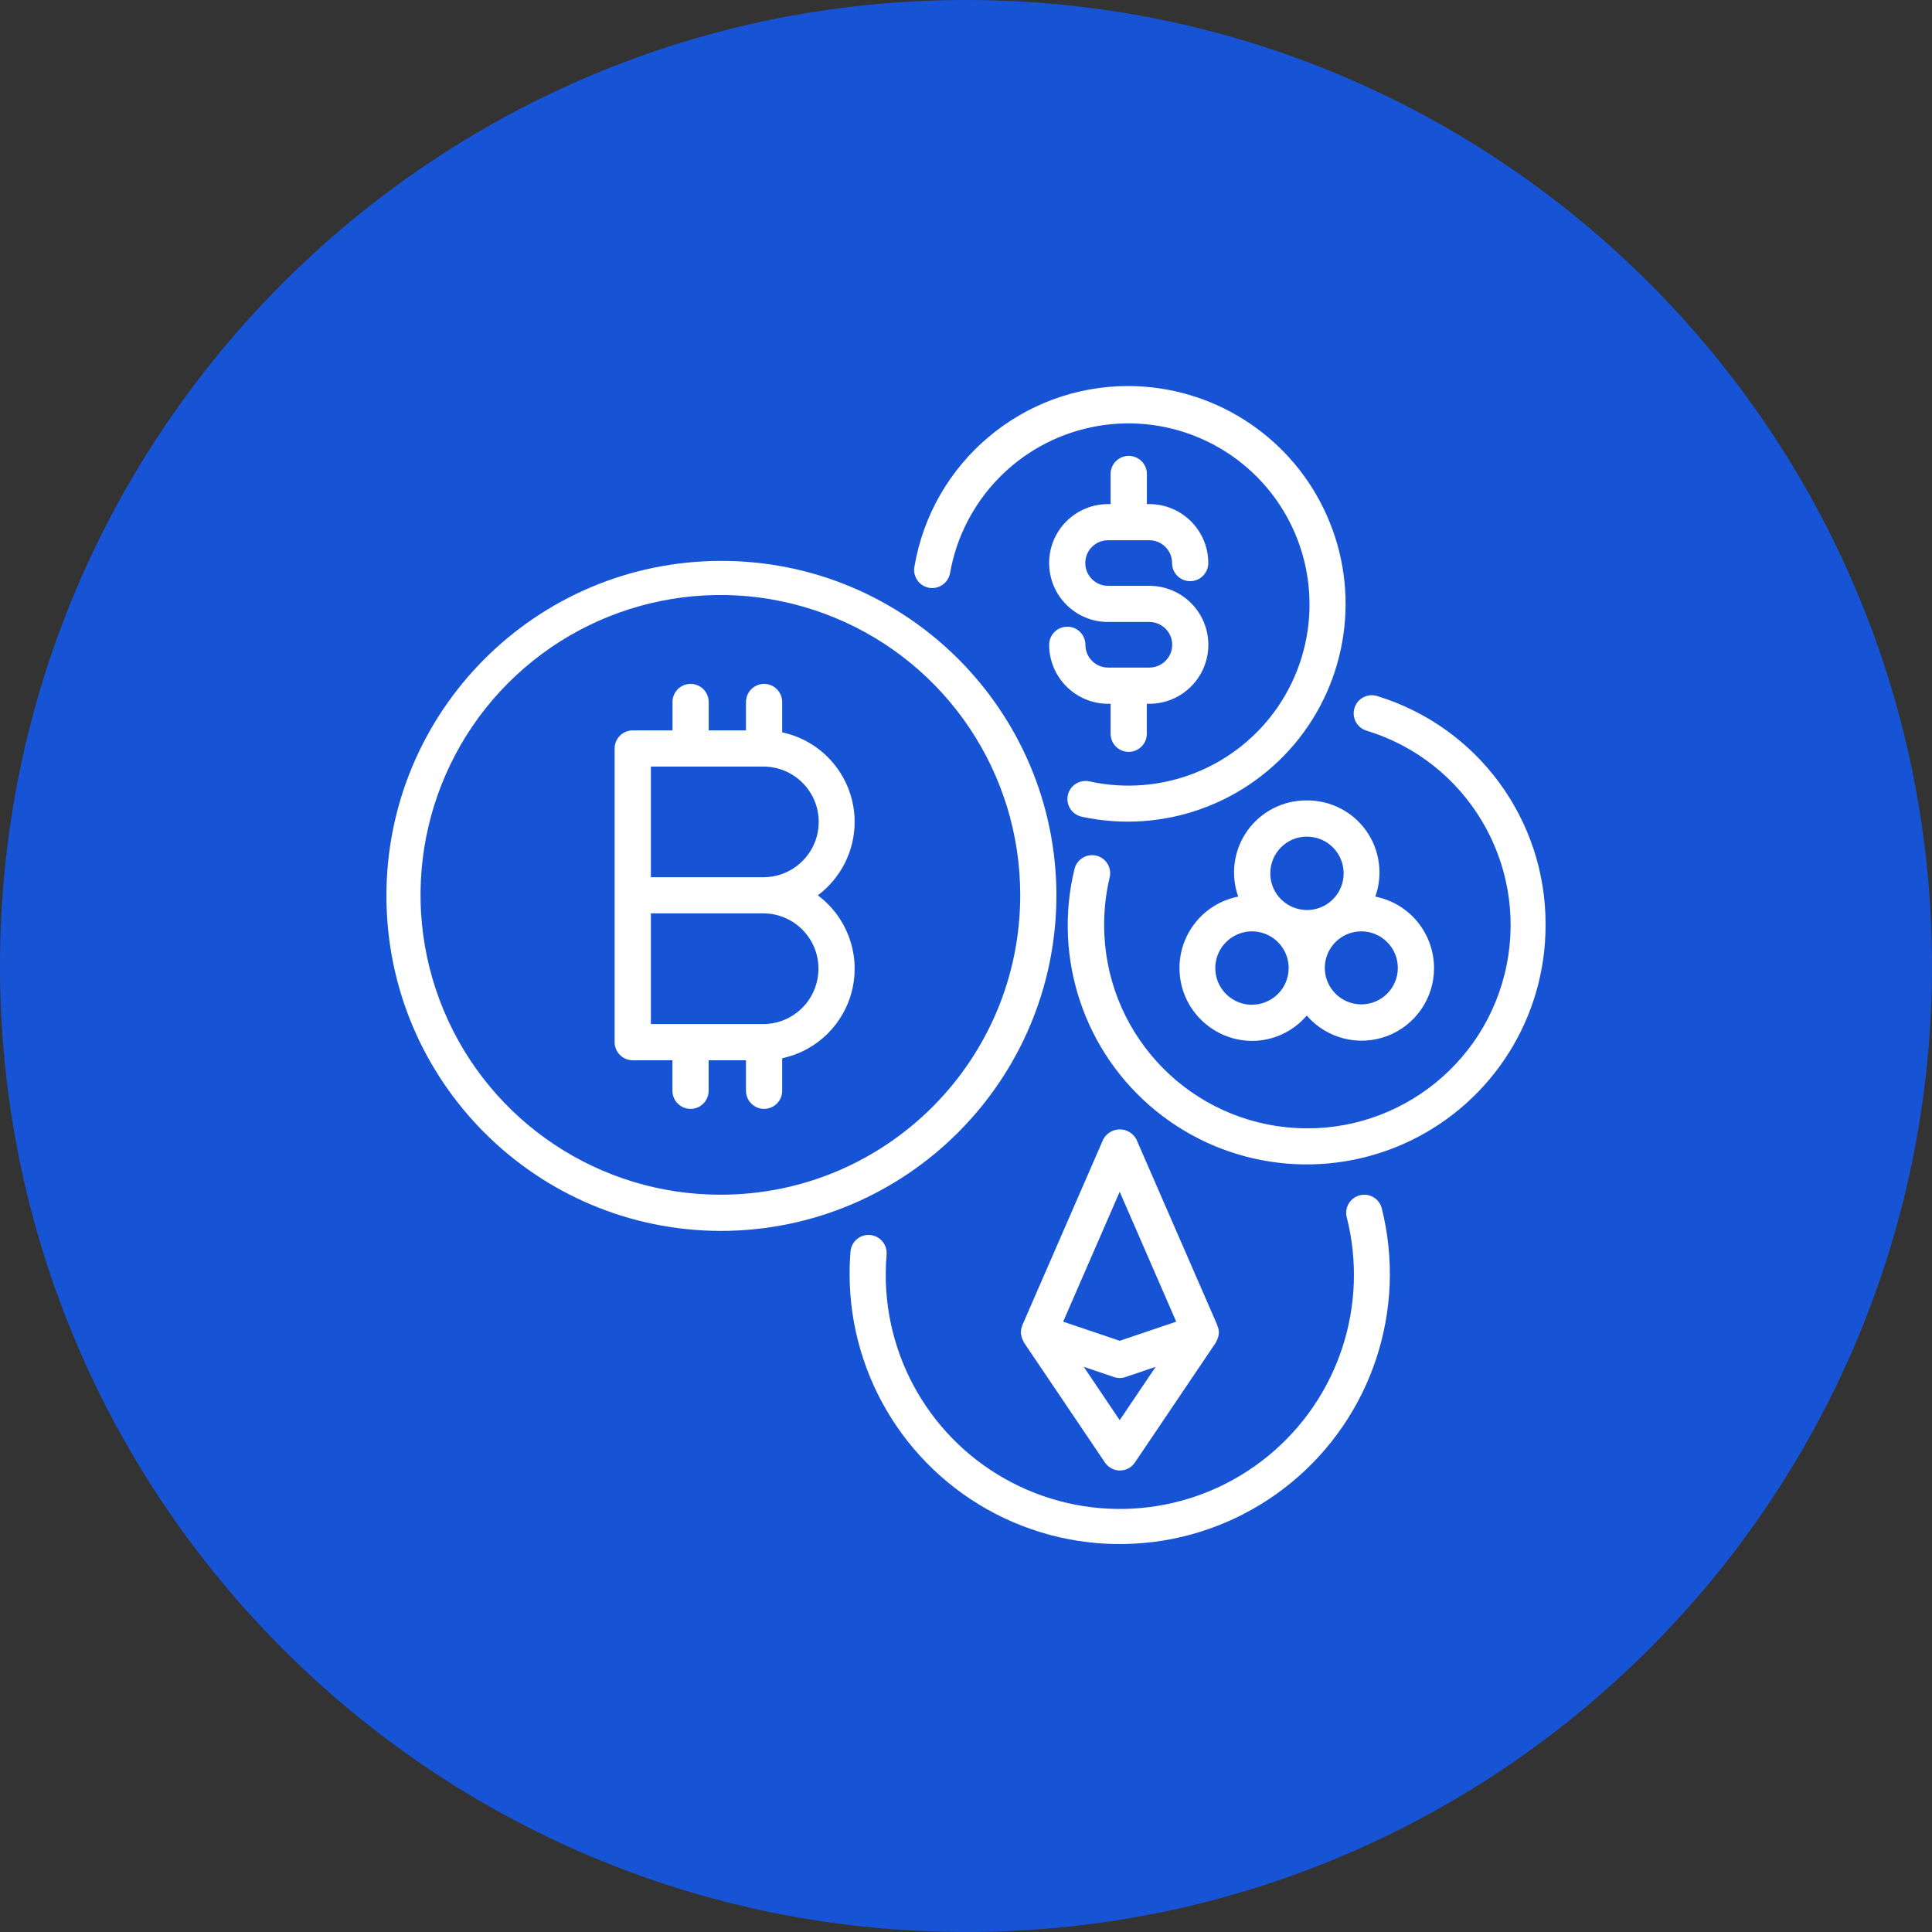 <svg xmlns="http://www.w3.org/2000/svg" xmlns:xlink="http://www.w3.org/1999/xlink" width="118px" height="118px" viewBox="0 0 118 118"><rect x="0" y="0" width="118" height="118" fill="#333333" stroke="none"/><g id="surface1"><path style=" stroke:none;fill-rule:nonzero;fill:rgb(9.02%,32.941%,83.529%);fill-opacity:1;" d="M 118 59 C 118 91.586 91.586 118 59 118 C 26.414 118 0 91.586 0 59 C 0 26.414 26.414 0 59 0 C 91.586 0 118 26.414 118 59 Z M 118 59 "></path><path style=" stroke:none;fill-rule:nonzero;fill:rgb(100%,100%,100%);fill-opacity:1;" d="M 64.523 54.656 C 64.488 43.363 55.312 34.234 44.02 34.258 C 32.727 34.277 23.59 43.445 23.602 54.738 C 23.613 66.031 32.77 75.18 44.062 75.18 C 55.375 75.148 64.527 65.969 64.523 54.656 Z M 44.062 72.969 C 36.648 72.996 29.953 68.547 27.098 61.707 C 24.242 54.867 25.793 46.98 31.027 41.727 C 36.262 36.477 44.141 34.898 50.992 37.73 C 57.844 40.559 62.312 47.242 62.312 54.656 C 62.32 64.746 54.156 72.941 44.062 72.969 Z M 44.062 72.969 "></path><path style=" stroke:none;fill-rule:nonzero;fill:rgb(100%,100%,100%);fill-opacity:1;" d="M 52.199 50.199 C 52.195 47.559 50.352 45.281 47.773 44.73 L 47.773 42.879 C 47.773 42.266 47.277 41.77 46.668 41.77 C 46.059 41.77 45.562 42.266 45.562 42.879 L 45.562 44.609 L 43.285 44.609 L 43.285 42.879 C 43.285 42.266 42.789 41.77 42.18 41.77 C 41.566 41.77 41.074 42.266 41.074 42.879 L 41.074 44.609 L 38.645 44.609 C 38.035 44.609 37.539 45.105 37.539 45.715 L 37.539 63.652 C 37.539 64.262 38.035 64.758 38.645 64.758 L 41.07 64.758 L 41.07 66.621 C 41.07 67.23 41.566 67.727 42.176 67.727 C 42.789 67.727 43.281 67.23 43.281 66.621 L 43.281 64.758 L 45.562 64.758 L 45.562 66.621 C 45.562 67.23 46.059 67.727 46.668 67.727 C 47.277 67.727 47.773 67.23 47.773 66.621 L 47.773 64.633 C 49.922 64.176 51.602 62.504 52.07 60.359 C 52.539 58.215 51.707 55.992 49.949 54.684 C 51.363 53.625 52.199 51.965 52.199 50.199 Z M 49.988 59.164 C 49.988 61.027 48.484 62.539 46.625 62.547 L 39.754 62.547 L 39.754 55.785 L 46.625 55.785 C 48.488 55.793 49.992 57.305 49.988 59.164 Z M 46.625 53.578 L 39.754 53.578 L 39.754 46.82 L 46.625 46.82 C 48.492 46.82 50.004 48.332 50.004 50.199 C 50.004 52.062 48.492 53.578 46.625 53.578 Z M 46.625 53.578 "></path><path style=" stroke:none;fill-rule:nonzero;fill:rgb(100%,100%,100%);fill-opacity:1;" d="M 83.055 73.004 C 82.465 73.152 82.105 73.75 82.254 74.344 C 83.617 79.711 81.758 85.383 77.48 88.902 C 73.207 92.426 67.281 93.156 62.277 90.785 C 57.27 88.414 54.082 83.367 54.098 77.828 C 54.098 77.41 54.117 77 54.152 76.59 C 54.184 75.996 53.738 75.48 53.141 75.43 C 52.547 75.379 52.02 75.809 51.949 76.402 C 51.91 76.875 51.891 77.348 51.891 77.828 C 51.898 84.203 55.578 90.004 61.344 92.727 C 67.109 95.449 73.93 94.605 78.855 90.562 C 83.785 86.516 85.941 79.992 84.395 73.805 C 84.324 73.523 84.145 73.277 83.891 73.125 C 83.641 72.977 83.34 72.93 83.055 73.004 Z M 83.055 73.004 "></path><path style=" stroke:none;fill-rule:nonzero;fill:rgb(100%,100%,100%);fill-opacity:1;" d="M 84.109 42.512 C 83.523 42.332 82.906 42.66 82.727 43.242 C 82.547 43.828 82.875 44.445 83.457 44.625 C 89.566 46.48 93.273 52.668 92.023 58.93 C 90.773 65.191 84.98 69.484 78.625 68.855 C 72.273 68.227 67.434 62.883 67.438 56.496 C 67.434 55.52 67.547 54.547 67.773 53.594 C 67.918 53 67.551 52.402 66.961 52.262 C 66.367 52.117 65.77 52.484 65.625 53.078 C 64.297 58.551 66.234 64.305 70.609 67.855 C 74.98 71.406 81.008 72.121 86.094 69.695 C 91.18 67.266 94.41 62.129 94.398 56.496 C 94.43 50.074 90.25 44.391 84.109 42.512 Z M 84.109 42.512 "></path><path style=" stroke:none;fill-rule:nonzero;fill:rgb(100%,100%,100%);fill-opacity:1;" d="M 56.754 35.902 C 57.352 36 57.922 35.598 58.027 34.996 C 58.812 30.551 62.219 27.031 66.637 26.098 C 71.055 25.164 75.594 27.012 78.109 30.758 C 80.621 34.508 80.605 39.41 78.066 43.145 C 75.527 46.875 70.977 48.691 66.566 47.73 C 66.176 47.633 65.762 47.758 65.488 48.051 C 65.215 48.348 65.125 48.766 65.25 49.148 C 65.375 49.531 65.699 49.812 66.094 49.887 C 71.066 50.953 76.207 49.09 79.348 45.094 C 82.484 41.094 83.07 35.656 80.852 31.082 C 78.637 26.508 74.008 23.594 68.926 23.578 C 62.453 23.566 56.922 28.242 55.848 34.625 C 55.746 35.227 56.148 35.797 56.754 35.902 Z M 56.754 35.902 "></path><path style=" stroke:none;fill-rule:nonzero;fill:rgb(100%,100%,100%);fill-opacity:1;" d="M 74.379 81.031 C 74.379 81.012 74.359 81 74.352 80.984 C 74.348 80.969 74.352 80.957 74.352 80.945 L 69.406 69.586 C 69.207 69.215 68.816 68.98 68.395 68.98 C 67.973 68.98 67.582 69.215 67.383 69.586 L 62.438 80.945 L 62.438 80.984 C 62.438 80.984 62.418 81.012 62.41 81.031 C 62.363 81.172 62.344 81.324 62.355 81.473 C 62.355 81.488 62.367 81.508 62.371 81.523 C 62.391 81.672 62.441 81.812 62.52 81.941 C 62.531 81.957 62.527 81.98 62.539 81.996 L 67.484 89.324 C 67.691 89.629 68.035 89.812 68.402 89.812 C 68.77 89.812 69.109 89.629 69.316 89.324 L 74.262 81.996 C 74.273 81.98 74.273 81.957 74.281 81.941 C 74.359 81.812 74.41 81.672 74.43 81.523 C 74.43 81.508 74.441 81.488 74.441 81.473 C 74.453 81.32 74.43 81.172 74.379 81.031 Z M 68.387 72.789 L 71.84 80.723 L 68.387 81.891 L 64.934 80.723 Z M 68.387 86.738 L 66.191 83.48 L 68.035 84.105 C 68.266 84.184 68.512 84.184 68.742 84.105 L 70.586 83.48 Z M 68.387 86.738 "></path><path style=" stroke:none;fill-rule:nonzero;fill:rgb(100%,100%,100%);fill-opacity:1;" d="M 70.199 40.773 L 67.676 40.773 C 66.91 40.773 66.293 40.148 66.293 39.383 C 66.293 38.773 65.797 38.277 65.188 38.277 C 64.574 38.277 64.078 38.773 64.078 39.383 C 64.082 41.367 65.688 42.98 67.676 42.984 L 67.832 42.984 L 67.832 44.816 C 67.832 45.43 68.328 45.922 68.938 45.922 C 69.547 45.922 70.043 45.43 70.043 44.816 L 70.043 42.984 L 70.199 42.984 C 72.188 42.984 73.801 41.371 73.801 39.383 C 73.801 37.391 72.188 35.781 70.199 35.781 L 67.676 35.781 C 66.91 35.781 66.285 35.156 66.285 34.387 C 66.285 33.621 66.91 32.996 67.676 32.996 L 70.199 32.996 C 70.965 33 71.586 33.621 71.586 34.387 C 71.586 35 72.078 35.496 72.691 35.496 C 73.301 35.496 73.797 35 73.797 34.387 C 73.797 32.402 72.188 30.793 70.203 30.789 L 70.047 30.789 L 70.047 28.949 C 70.047 28.34 69.551 27.844 68.941 27.844 C 68.328 27.844 67.832 28.34 67.832 28.949 L 67.832 30.789 L 67.676 30.789 C 65.688 30.789 64.078 32.398 64.078 34.387 C 64.078 36.379 65.688 37.988 67.676 37.988 L 70.199 37.988 C 70.969 37.988 71.594 38.613 71.594 39.383 C 71.594 40.152 70.969 40.773 70.199 40.773 Z M 70.199 40.773 "></path><path style=" stroke:none;fill-rule:nonzero;fill:rgb(100%,100%,100%);fill-opacity:1;" d="M 79.812 48.887 C 78.375 48.875 77.023 49.562 76.188 50.734 C 75.355 51.902 75.145 53.406 75.625 54.762 C 73.383 55.203 71.84 57.273 72.059 59.551 C 72.277 61.828 74.191 63.566 76.477 63.574 C 77.762 63.57 78.98 63.004 79.812 62.027 C 81.023 63.43 82.977 63.93 84.711 63.281 C 86.441 62.633 87.59 60.977 87.586 59.125 C 87.582 57 86.082 55.172 84 54.762 C 84.48 53.406 84.27 51.902 83.438 50.734 C 82.602 49.562 81.25 48.875 79.812 48.887 Z M 79.812 51.102 C 80.719 51.094 81.543 51.637 81.891 52.477 C 82.242 53.312 82.055 54.277 81.414 54.922 C 80.773 55.566 79.809 55.758 78.969 55.41 C 78.129 55.062 77.582 54.246 77.586 53.34 C 77.582 52.105 78.578 51.102 79.812 51.098 Z M 76.477 61.367 C 75.57 61.371 74.75 60.828 74.398 59.992 C 74.051 59.152 74.238 58.188 74.879 57.547 C 75.52 56.902 76.484 56.707 77.32 57.055 C 78.16 57.398 78.707 58.219 78.707 59.125 C 78.707 60.359 77.711 61.359 76.477 61.363 Z M 85.375 59.125 C 85.371 60.355 84.367 61.348 83.137 61.344 C 81.906 61.34 80.914 60.34 80.914 59.109 C 80.918 57.879 81.918 56.883 83.148 56.883 C 84.383 56.887 85.379 57.891 85.375 59.125 Z M 85.375 59.125 "></path></g></svg>
